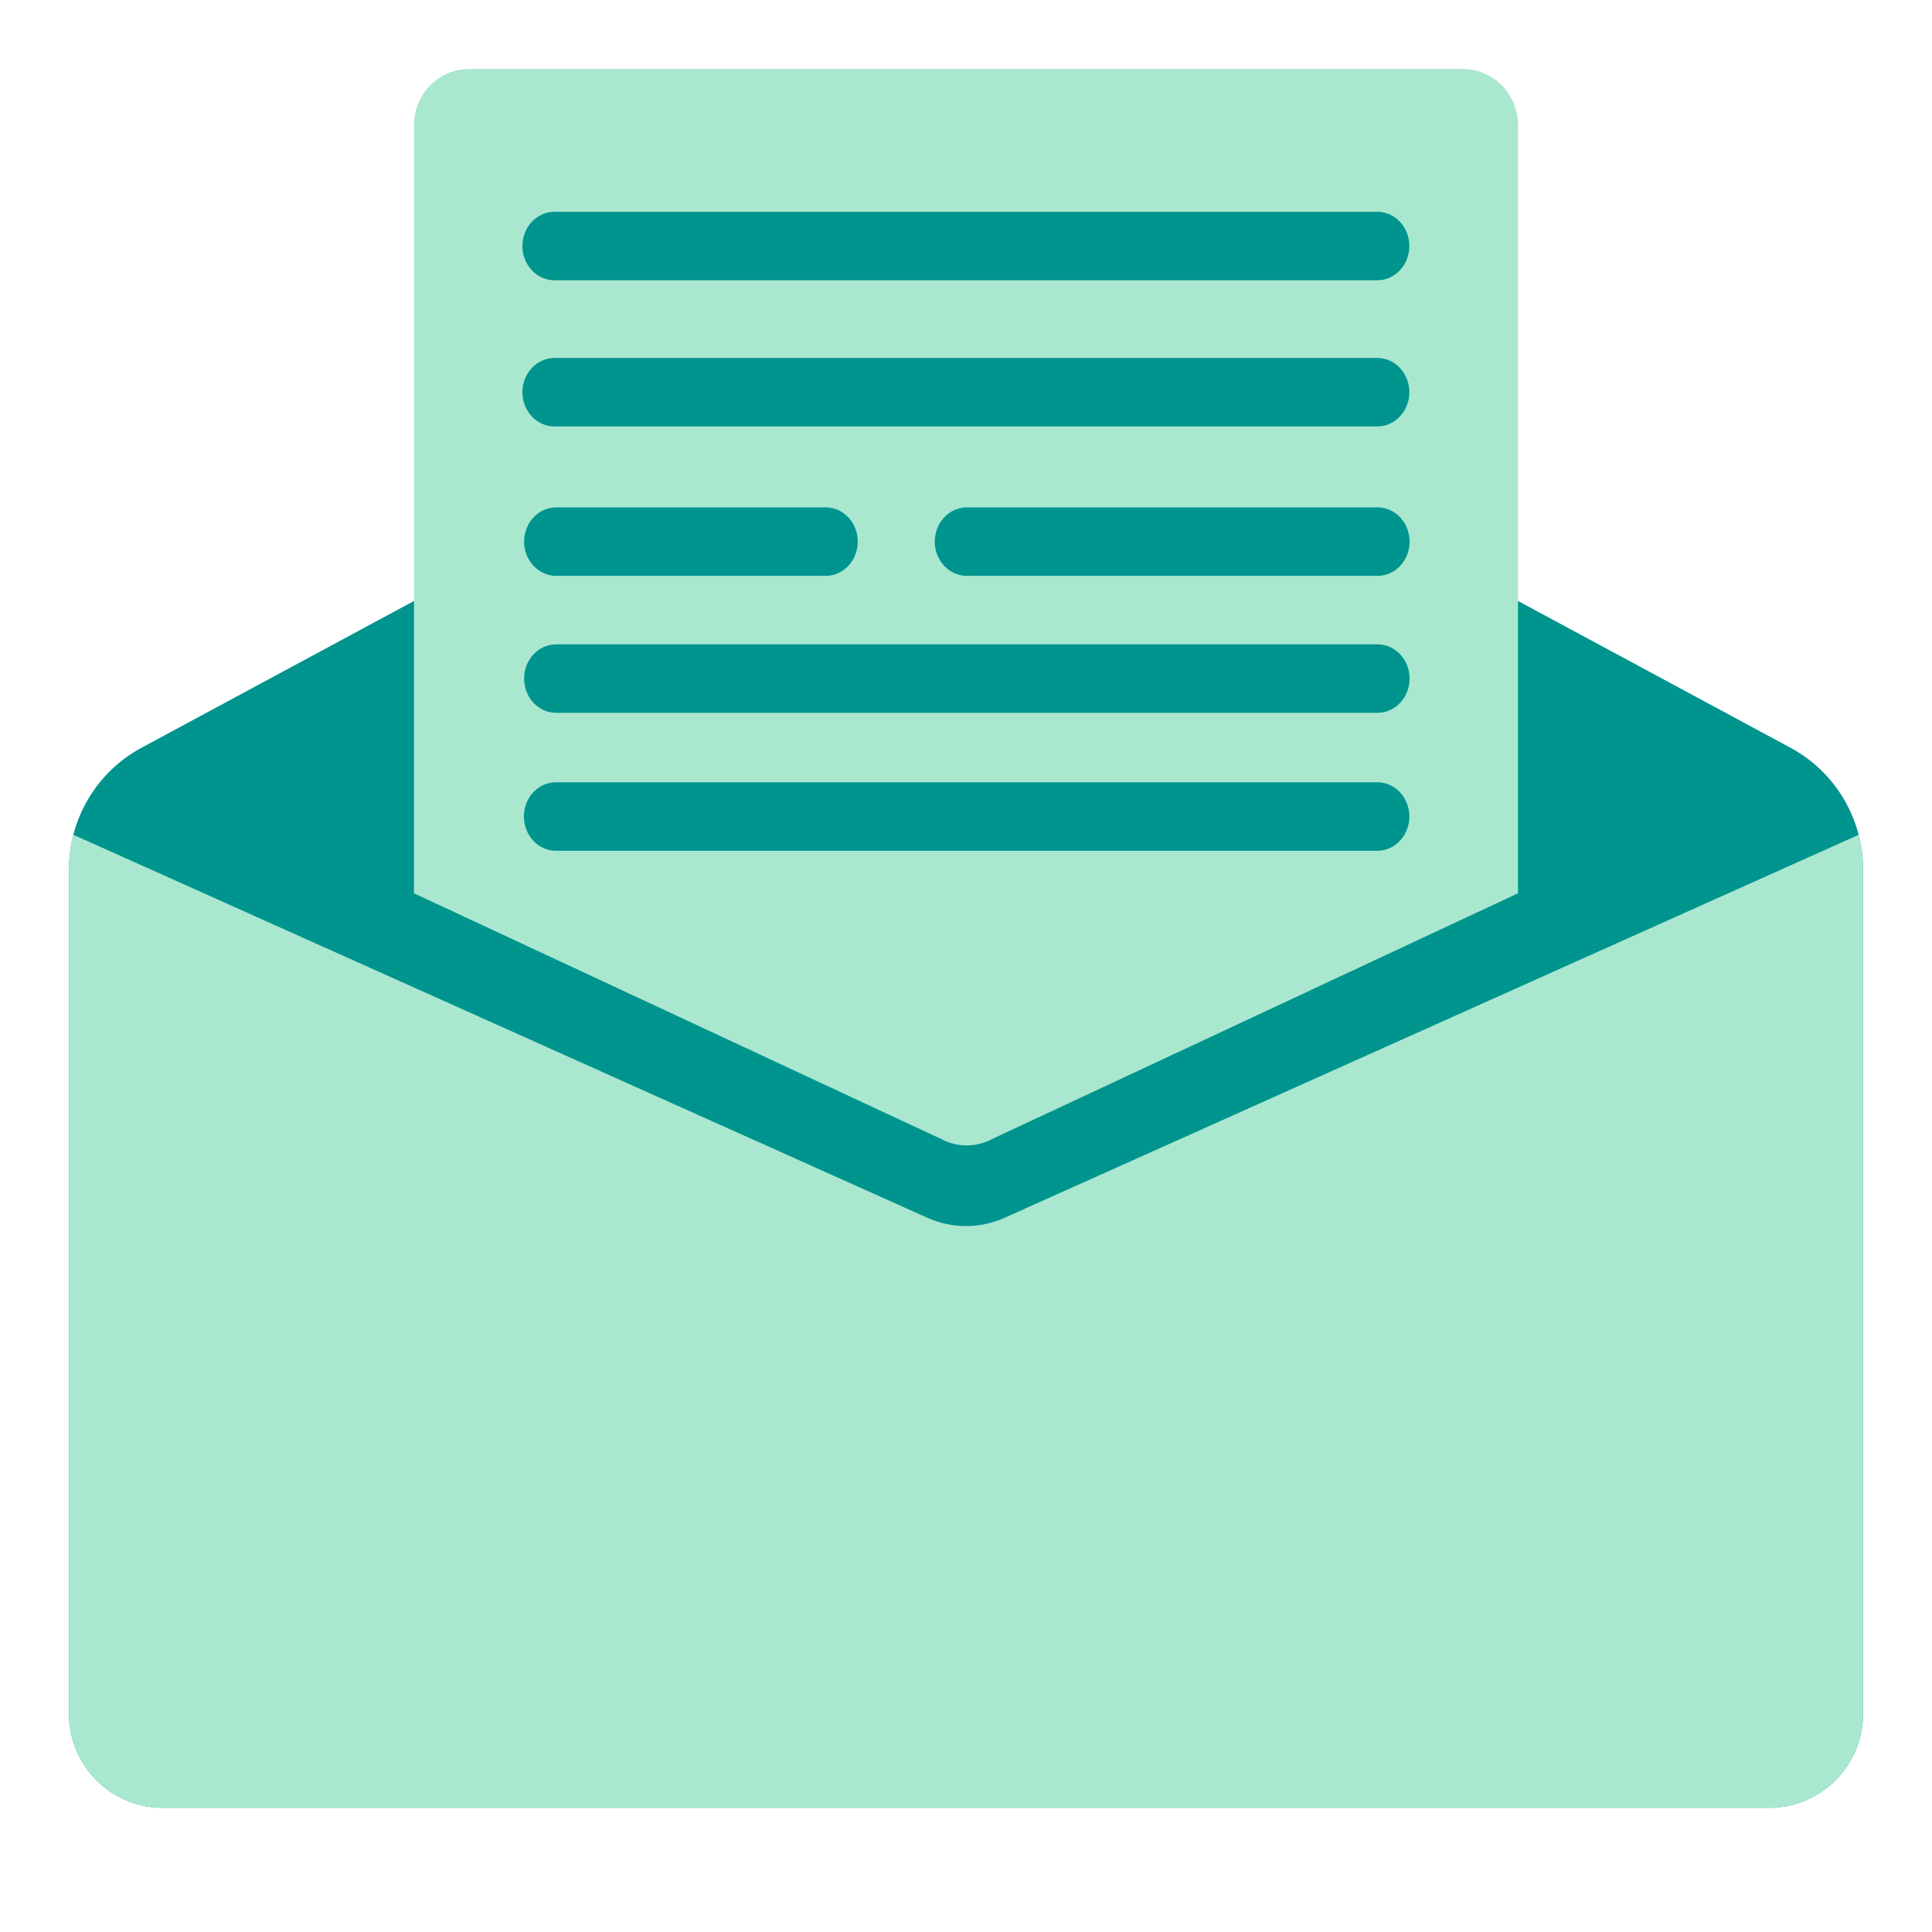 <svg width="140" height="140" viewBox="0 0 140 140" fill="none" xmlns="http://www.w3.org/2000/svg">
<path d="M5 62.987C5 59.309 7.019 55.927 10.257 54.183L65.257 24.555C68.218 22.96 71.782 22.96 74.743 24.555L129.743 54.183C132.981 55.927 135 59.309 135 62.987V124.195C135 127.953 131.953 131 128.195 131H11.805C8.047 131 5 127.953 5 124.195V62.987Z" fill="#00948F"/>
<path d="M5.312 60.488L67.216 88.251C68.987 89.046 71.013 89.046 72.784 88.251L134.688 60.492C134.688 60.492 134.934 61.242 135 62.653V124.195C135 127.953 131.953 131 128.195 131H11.805C8.047 131 5 127.953 5 124.195V62.492C5.035 61.473 5.312 60.488 5.312 60.488Z" fill="#A9E8CF"/>
<path d="M106 5H34C32.939 5 31.922 5.427 31.172 6.186C30.421 6.946 30 7.976 30 9.05V64.731L68.152 82.513C68.735 82.833 69.387 83 70.049 83C70.711 83 71.363 82.833 71.945 82.513L110 64.731V9.05C110 7.976 109.579 6.946 108.828 6.186C108.078 5.427 107.061 5 106 5Z" fill="#A9E8CF"/>
<path fill-rule="evenodd" clip-rule="evenodd" d="M37.855 17.828C37.855 16.458 38.896 15.347 40.18 15.347H99.802C101.086 15.347 102.127 16.458 102.127 17.828C102.127 19.199 101.086 20.309 99.802 20.309H40.18C38.896 20.309 37.855 19.199 37.855 17.828ZM37.855 28.421C37.855 27.05 38.896 25.939 40.18 25.939H99.802C101.086 25.939 102.127 27.05 102.127 28.421C102.127 29.791 101.087 30.902 99.802 30.902H40.18C38.896 30.902 37.855 29.791 37.855 28.421ZM40.303 36.766C39.019 36.766 37.978 37.877 37.978 39.248C37.978 40.618 39.019 41.729 40.303 41.729H59.832C61.116 41.729 62.157 40.618 62.157 39.248C62.157 37.877 61.116 36.766 59.832 36.766H40.303ZM67.737 39.248C67.737 37.877 68.778 36.766 70.062 36.766H99.82C101.104 36.766 102.145 37.877 102.145 39.248C102.145 40.618 101.104 41.729 99.82 41.729H70.062C68.778 41.729 67.737 40.618 67.737 39.248ZM40.303 46.692C39.019 46.692 37.978 47.803 37.978 49.173C37.978 50.544 39.019 51.655 40.303 51.655H99.82C101.104 51.655 102.145 50.544 102.145 49.173C102.145 47.803 101.104 46.692 99.82 46.692H40.303Z" fill="#00948F"/>
<path d="M37.962 59.168C37.962 57.797 39.003 56.686 40.287 56.686H99.805C101.089 56.686 102.129 57.797 102.129 59.168C102.129 60.538 101.089 61.649 99.805 61.649H40.287C39.003 61.649 37.962 60.538 37.962 59.168Z" fill="#00948F"/>
</svg>

